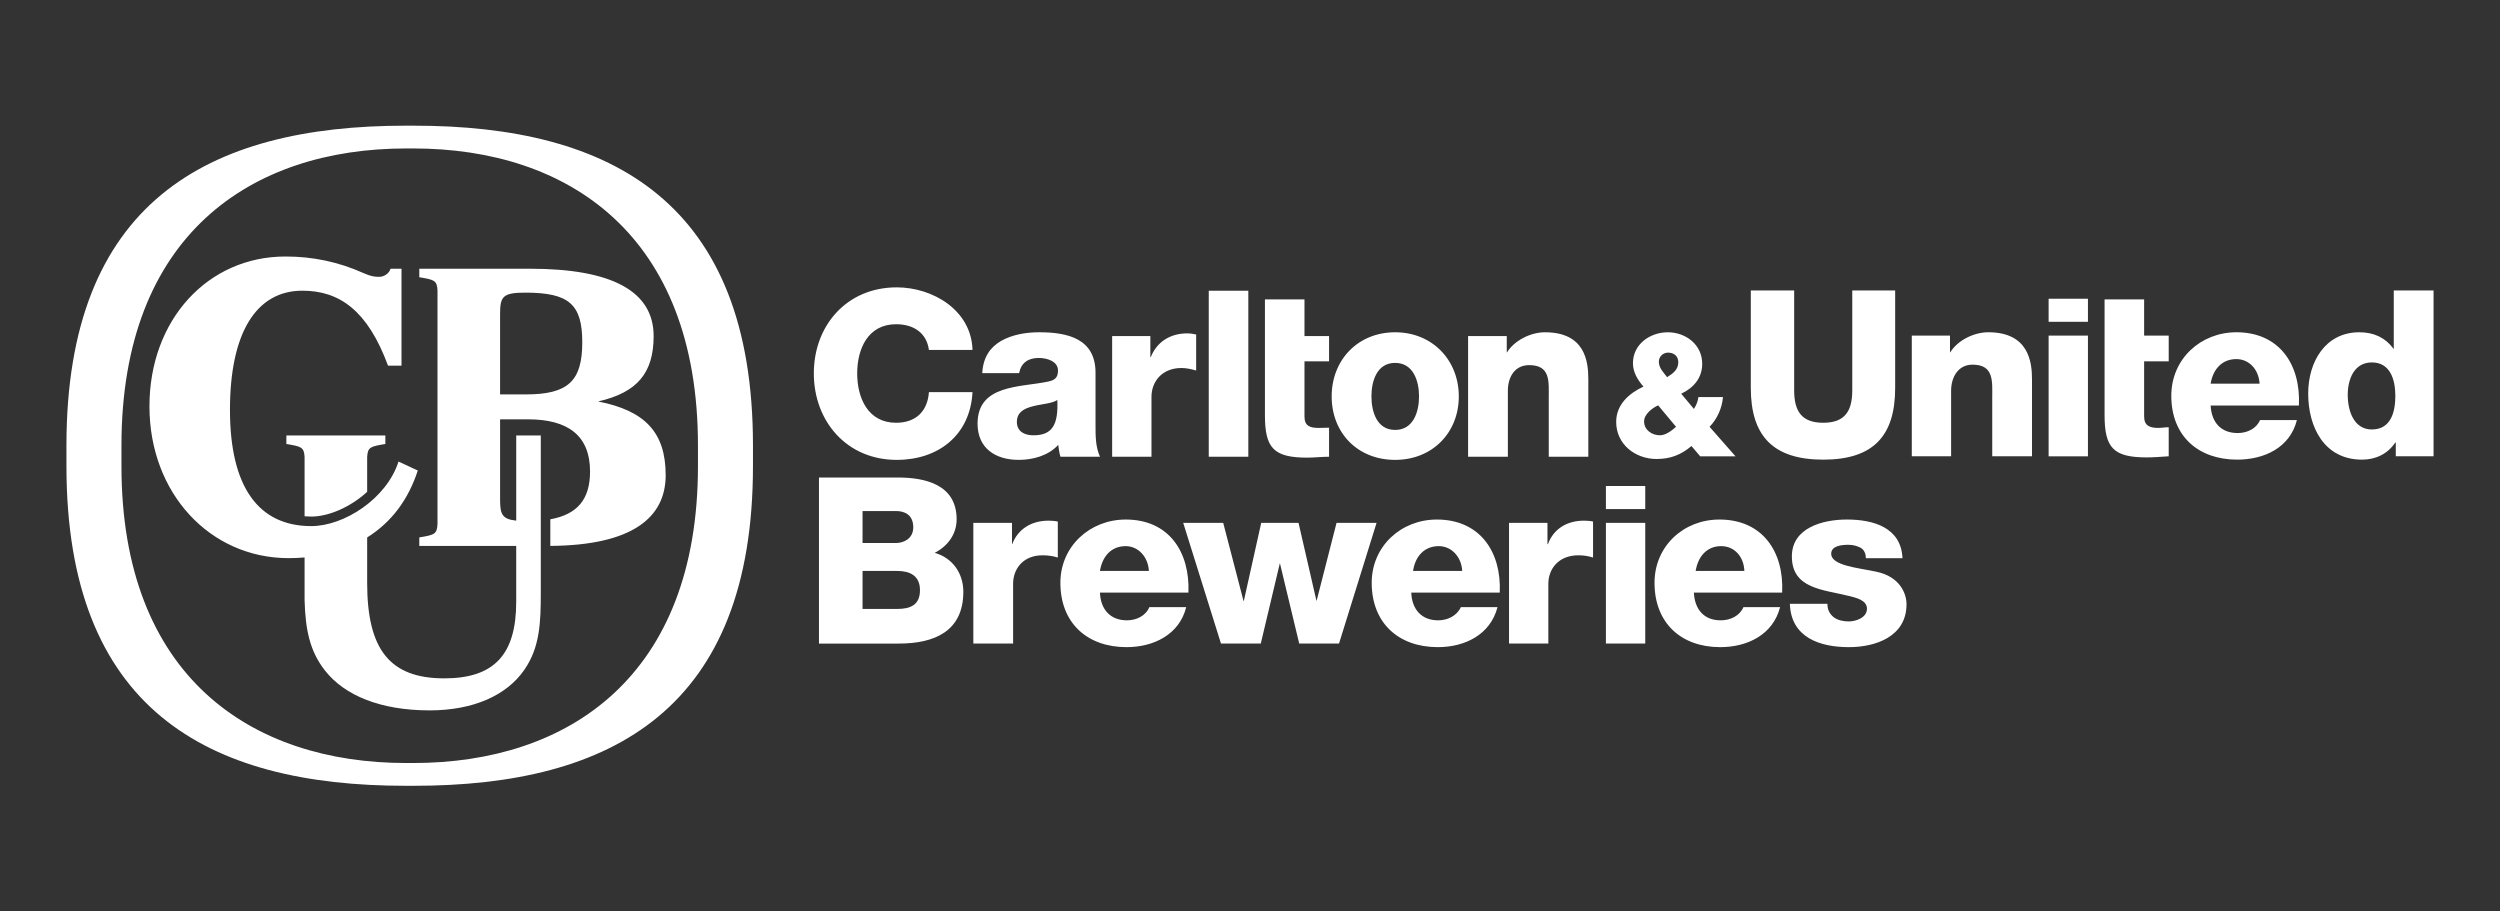 <?xml version="1.0" encoding="UTF-8"?>
<svg id="CUB_Rel1_Horiz_RGB.eps" xmlns="http://www.w3.org/2000/svg" viewBox="0 0 1920 700">
  <rect x="0" y="0" width="1920" height="700" fill="#333333" stroke="none"/>
  <defs>
    <style>
      .cls-1 {
        fill: #fff;
      }
    </style>
  </defs>
  <path class="cls-1" d="M717.87,424.58c9.96-5.16,16.82-14.25,16.82-25.74,0-26.77-24.2-32.27-46-32.1h-59.72v127.52h61.27c27.46,0,49.6-9.44,49.6-39.81,0-14.24-8.41-26.09-21.97-29.86ZM662.44,392.48h25.74c6.87,0,13.21,3.1,13.21,12.53,0,8.92-7.73,12.02-13.21,12.02h-25.74v-24.55ZM689.04,467.66h-26.6v-29.17h26.6c9.78,0,17.5,3.61,17.5,14.76s-7.04,14.42-17.5,14.42ZM1400.23,353.01c38.45,0,55.26-18.19,55.26-55.09v-74.83h-32.95v76.71c0,16.31-6,24.88-22.31,24.88s-22.31-8.58-22.31-24.88v-76.71h-33.3v74.83c0,36.9,17.17,55.09,55.61,55.09ZM1071.46,353.19c28.66,0,48.91-20.95,48.91-48.74s-20.25-49.26-48.91-49.26-48.74,21.29-48.74,49.26,19.91,48.74,48.74,48.74ZM1071.46,278.7c14.07,0,18.36,14.07,18.36,25.75s-4.29,25.74-18.36,25.74-18.2-14.08-18.2-25.74,4.12-25.75,18.2-25.75ZM1646.69,229.96h-30.38v88.72c0,25.24,6.7,32.61,32.44,32.61,5.67,0,11.16-.51,16.82-.86v-22.31c-2.92,0-5.33.52-8.07.52-6.52,0-10.81-1.72-10.81-8.75v-42.4h18.88v-19.74h-18.88v-27.8ZM1272.28,352.5c10.46,0,18.71-3.09,26.77-9.96l6.7,7.9h27.11l-19.91-22.65c5.84-6.01,9.62-14.42,10.3-22.83h-18.88c-.33,3.26-1.71,6.36-3.43,9.1l-9.77-11.68c9.44-4.45,16.13-12.01,16.13-22.98,0-14.77-12.7-24.21-26.43-24.21s-26.77,9.27-26.77,23.68c0,7.03,3.6,12.88,8.06,18.03-10.98,5.15-20.93,13.73-20.93,27.12,0,17.16,14.58,28.49,31.06,28.49ZM1281.03,270.81c4.81,0,7.89,2.91,7.89,7.37,0,5.67-3.94,8.58-8.58,11.5-2.75-3.78-6.35-6.86-6.35-12.01,0-3.78,3.27-6.86,7.04-6.86ZM1273.47,311.31l13.73,16.47c-3.43,3.09-8.07,6.52-12.36,6.52-6.01,0-12.18-3.95-12.18-10.64,0-5.49,6.17-10.29,10.8-12.35ZM1573.34,247.12h30.2v-17.68h-30.2v17.68ZM958.71,223.26h-30.39v127.52h30.39v-127.52ZM1003.91,351.47c5.49,0,11.15-.69,16.81-.69v-22.31c-2.91,0-5.49.17-8.06.17-6.7,0-10.82-1.55-10.82-8.75v-42.4h18.88v-19.39h-18.88v-28.14h-30.37v88.9c0,25.06,6.52,32.61,32.44,32.61ZM884.33,304.78c0-11.66,8.06-22.15,23-22.15,3.94,0,7.37.86,11.32,1.9v-27.64c-2.24-.5-4.64-.86-6.86-.86-13.04,0-23.34,6.53-27.98,18.21h-.34v-16.14h-29.34v92.68h30.21v-46ZM1320.45,399.01c-27.46,0-49.78,20.42-49.78,48.58,0,30.89,20.43,49.42,50.46,49.42,20.76,0,40.5-9.44,45.99-30.73h-28.15c-2.92,6.7-9.95,10.13-17.5,10.13-12.87,0-19.91-8.41-20.59-21.29h67.8c1.54-31.23-14.93-56.12-48.23-56.12ZM1302.26,438.48c1.89-11.5,8.92-19.05,19.56-19.05s17.51,8.58,17.85,19.05h-37.41ZM1717.5,255.18c-27.29,0-49.94,20.42-49.94,48.74,0,30.89,20.59,49.08,50.63,49.08,20.6,0,40.51-9.09,45.83-30.38h-28.32c-2.75,6.53-9.78,9.96-17.17,9.96-12.88,0-20.08-8.24-20.77-21.11h67.79c1.55-31.42-14.94-56.3-48.05-56.3ZM1697.76,294.66c1.89-11.33,8.92-18.88,19.74-18.88,10.13,0,17.33,8.41,17.85,18.88h-37.59ZM1026.46,401.58l-15.28,59.74h-.17l-13.73-59.74h-28.67l-13.38,60.08h-.17l-15.63-60.08h-30.71l29,92.68h30.56l14.59-61.45h.17l14.76,61.45h30.56l28.84-92.68h-30.72ZM1440.68,439c-13.9-2.93-34.32-4.64-34.32-13.73,0-6.19,8.24-6.87,13.21-6.87,3.78,0,7.04,1.03,9.62,2.4,2.39,1.55,3.77,4.12,3.77,7.9h28.15c-1.03-23.69-22.48-29.7-42.74-29.7-18.19,0-42.22,6.18-42.22,28.32,0,24.89,24.03,25.41,43.08,30.21,5.49,1.37,14.59,3.08,14.59,9.96s-8.41,9.78-14.07,9.78c-4.29,0-8.58-1.03-11.5-3.26-2.91-2.4-4.8-5.49-4.8-10.3h-28.84c.86,26.1,23.34,33.3,45.32,33.3,20.76,0,44.27-8.23,44.27-32.95,0-7.89-4.79-21.28-23.5-25.05ZM1174.35,280.41c16.65,0,15.09,12.71,15.09,25.4v44.97h30.39v-59.56c0-13.54-2.4-36.03-33.3-36.03-11.15,0-23.52,6.35-29.17,15.44h-.17v-12.52h-29.7v92.68h30.55v-50.8c0-9.96,4.97-19.57,16.3-19.57ZM1103.41,399.01c-27.29,0-49.94,20.42-49.94,48.58,0,30.89,20.6,49.42,50.8,49.42,20.59,0,40.33-9.44,45.82-30.73h-28.15c-3.08,6.7-10.11,10.13-17.5,10.13-12.7,0-20.07-8.41-20.59-21.29h67.96c1.38-31.23-15.1-56.12-48.39-56.12ZM1085.22,438.48c1.71-11.5,8.92-19.05,19.73-19.05,10.12,0,17.5,8.58,18.02,19.05h-37.76ZM1188.8,417.89h-.35v-16.31h-29.52v92.68h30.2v-46c0-11.32,7.9-21.79,23-21.79,4.12,0,7.56.52,11.33,1.72v-27.63c-2.05-.52-4.63-.69-7.03-.69-13.04,0-23.34,6.35-27.63,18.02ZM1233.34,494.26h30.21v-92.68h-30.21v92.68ZM1233.34,390.94h30.21v-17.68h-30.21v17.68ZM1838.42,223.09v44.79h-.18c-6.17-8.42-14.92-12.7-26.25-12.7-26.25,0-39.3,22.83-39.3,47.03,0,25.91,12.36,50.79,41.36,50.79,10.64,0,19.73-4.46,25.57-13.21h.34v10.64h29.01v-127.35h-30.55ZM1821.6,329.84c-13.73,0-18.54-14.07-18.54-26.61,0-11.83,4.81-24.89,18.54-24.89s18.02,12.54,18.02,25.74c0,11.68-3.09,25.75-18.02,25.75ZM1573.34,350.44h30.2v-92.68h-30.2v92.68ZM688.18,249.01c13.73,0,23.51,6.86,25.23,19.74h33.47c-.86-30.73-30.72-48.06-58.19-48.06-38.44,0-63.67,29.35-63.67,66.07s25.22,66.43,63.67,66.43c32.27,0,56.47-19.23,58.19-52.01h-33.47c-1.03,14.59-9.96,23.51-25.23,23.51-21.45,0-29.86-18.87-29.86-37.92s8.41-37.76,29.86-37.76ZM844.79,350.78c-3.43-7.56-3.43-16.13-3.43-23.86v-40.67c0-26.09-21.28-31.07-43.24-31.07-10.47,0-20.95,1.89-29.35,6.69-8.24,4.82-13.73,12.37-14.41,24.72h28.31c1.55-7.89,6.86-11.68,15.1-11.68,6.36,0,14.77,2.58,14.77,9.62,0,5.83-2.75,7.54-7.9,8.58-21.11,4.46-53.88,2.06-53.88,32.26,0,18.88,13.73,27.81,31.57,27.81,10.82,0,22.66-3.09,30.39-11.51.51,2.93.69,6.18,1.71,9.1h30.37ZM793.66,334.31c-6.86,0-12.7-2.92-12.7-10.3s5.49-10.29,12.35-12.02c6.53-1.71,14.76-2.06,18.71-4.8.86,19.21-3.95,27.12-18.36,27.12ZM777.38,417.89h-.17v-16.31h-29.69v92.68h30.55v-46c0-11.32,7.72-21.79,22.48-21.79,4.29,0,8.07.52,11.85,1.72v-27.63c-2.41-.52-4.98-.69-7.04-.69-13.22,0-23.52,6.35-27.98,18.02ZM1526.95,255.18c-10.8,0-23.34,6-29.18,15.44h-.17v-12.87h-29.34v92.68h30.2v-50.46c0-9.96,5.15-19.92,16.47-19.92,16.66,0,15.11,13.06,15.11,25.58v44.79h30.54v-59.22c0-13.54-2.75-36.03-33.64-36.03ZM864.5,399.01c-27.29,0-50.12,20.42-50.12,48.58,0,30.89,20.59,49.42,50.8,49.42,20.59,0,40.51-9.44,45.83-30.73h-28.32c-2.74,6.7-9.96,10.13-17.16,10.13-12.87,0-20.26-8.41-20.77-21.29h67.96c1.2-31.23-14.94-56.12-48.22-56.12ZM844.76,438.48c1.88-11.5,8.92-19.05,19.74-19.05,9.94,0,17.33,8.58,17.84,19.05h-37.58ZM322.02,206.38v6.53c11.42,1.92,13.6,2.38,13.98,10.09v179.25c-.34,8.11-2.36,8.53-13.98,10.49v6.54h74.43v42.86c0,40.72-17.05,58.84-55.27,58.84-41.53,0-59.2-21.86-59.2-73.15v-35.08c18.89-11.83,31.6-29.14,38.89-51.39l-14.81-6.89c-9.16,28.67-41.96,49.58-66.98,49.58-40.31,0-62.47-29.7-62.47-89.23s20.32-91.57,55.62-91.57c28.4,0,50.11,15.1,65.77,57.57h10.35v-74.45h-8.42c-.95,3.61-5.04,6.23-8.58,6.23s-6.34-.23-12.49-3c-18.68-8.4-38.93-12.68-59.72-12.6-59.42,0-104.36,48.51-104.36,115.05s46.24,116.6,106.98,116.6c4.15,0,8.2-.2,12.16-.53v32.81c.66,22.72,3.95,39.07,15.62,53.97,14.99,19.19,42.71,30.67,80.36,30.67,33.65,0,59.26-11.53,72.78-31.14,12.09-17.45,12.65-36.66,12.65-59.7v-120.31h-18.87v65.42c-11.07-1.12-12.39-5.23-12.39-16.31v-61.49h21.48c30.51,0,47.61,12.36,47.61,40.05,0,21.42-9.74,32.97-30.51,36.72v20.44c62.86-.45,88.59-21.67,88.59-54.32s-15.68-49.55-51.94-56.61c30.15-6.83,42.69-21.94,42.69-50.22,0-34.33-31.87-51.72-94.78-51.72h-85.19ZM447.18,262.86c0,29.95-10.97,40.05-43.49,40.05h-19.63v-61.49c0-13.52,1.79-16.68,19.35-16.68,33.55,0,43.77,8.91,43.77,38.12ZM239.08,396.73c13.43,0,30.18-7.35,42.9-19v-26.67c.39-7.72,2.56-8.17,13.98-10.08v-6.54h-76.03v6.54c11.43,1.92,13.61,2.36,13.99,10.08v45.45c1.68.13,3.39.22,5.16.22ZM317.31,96.52h-5.31c-153.76-.13-260.97,59.76-260.97,245.56v15.86c0,185.8,107.21,245.69,260.97,245.55h5.31c153.76.14,260.97-59.75,260.97-245.55v-15.86c0-185.8-107.21-245.69-260.97-245.56ZM536.03,357.94c0,161.49-99.37,228.06-218.72,228.06h-5.31c-119.35,0-218.72-66.57-218.72-228.06v-15.86c0-161.5,99.37-228.07,218.72-228.07h5.31c119.35,0,218.72,66.57,218.72,228.07v15.86Z"/>
</svg>